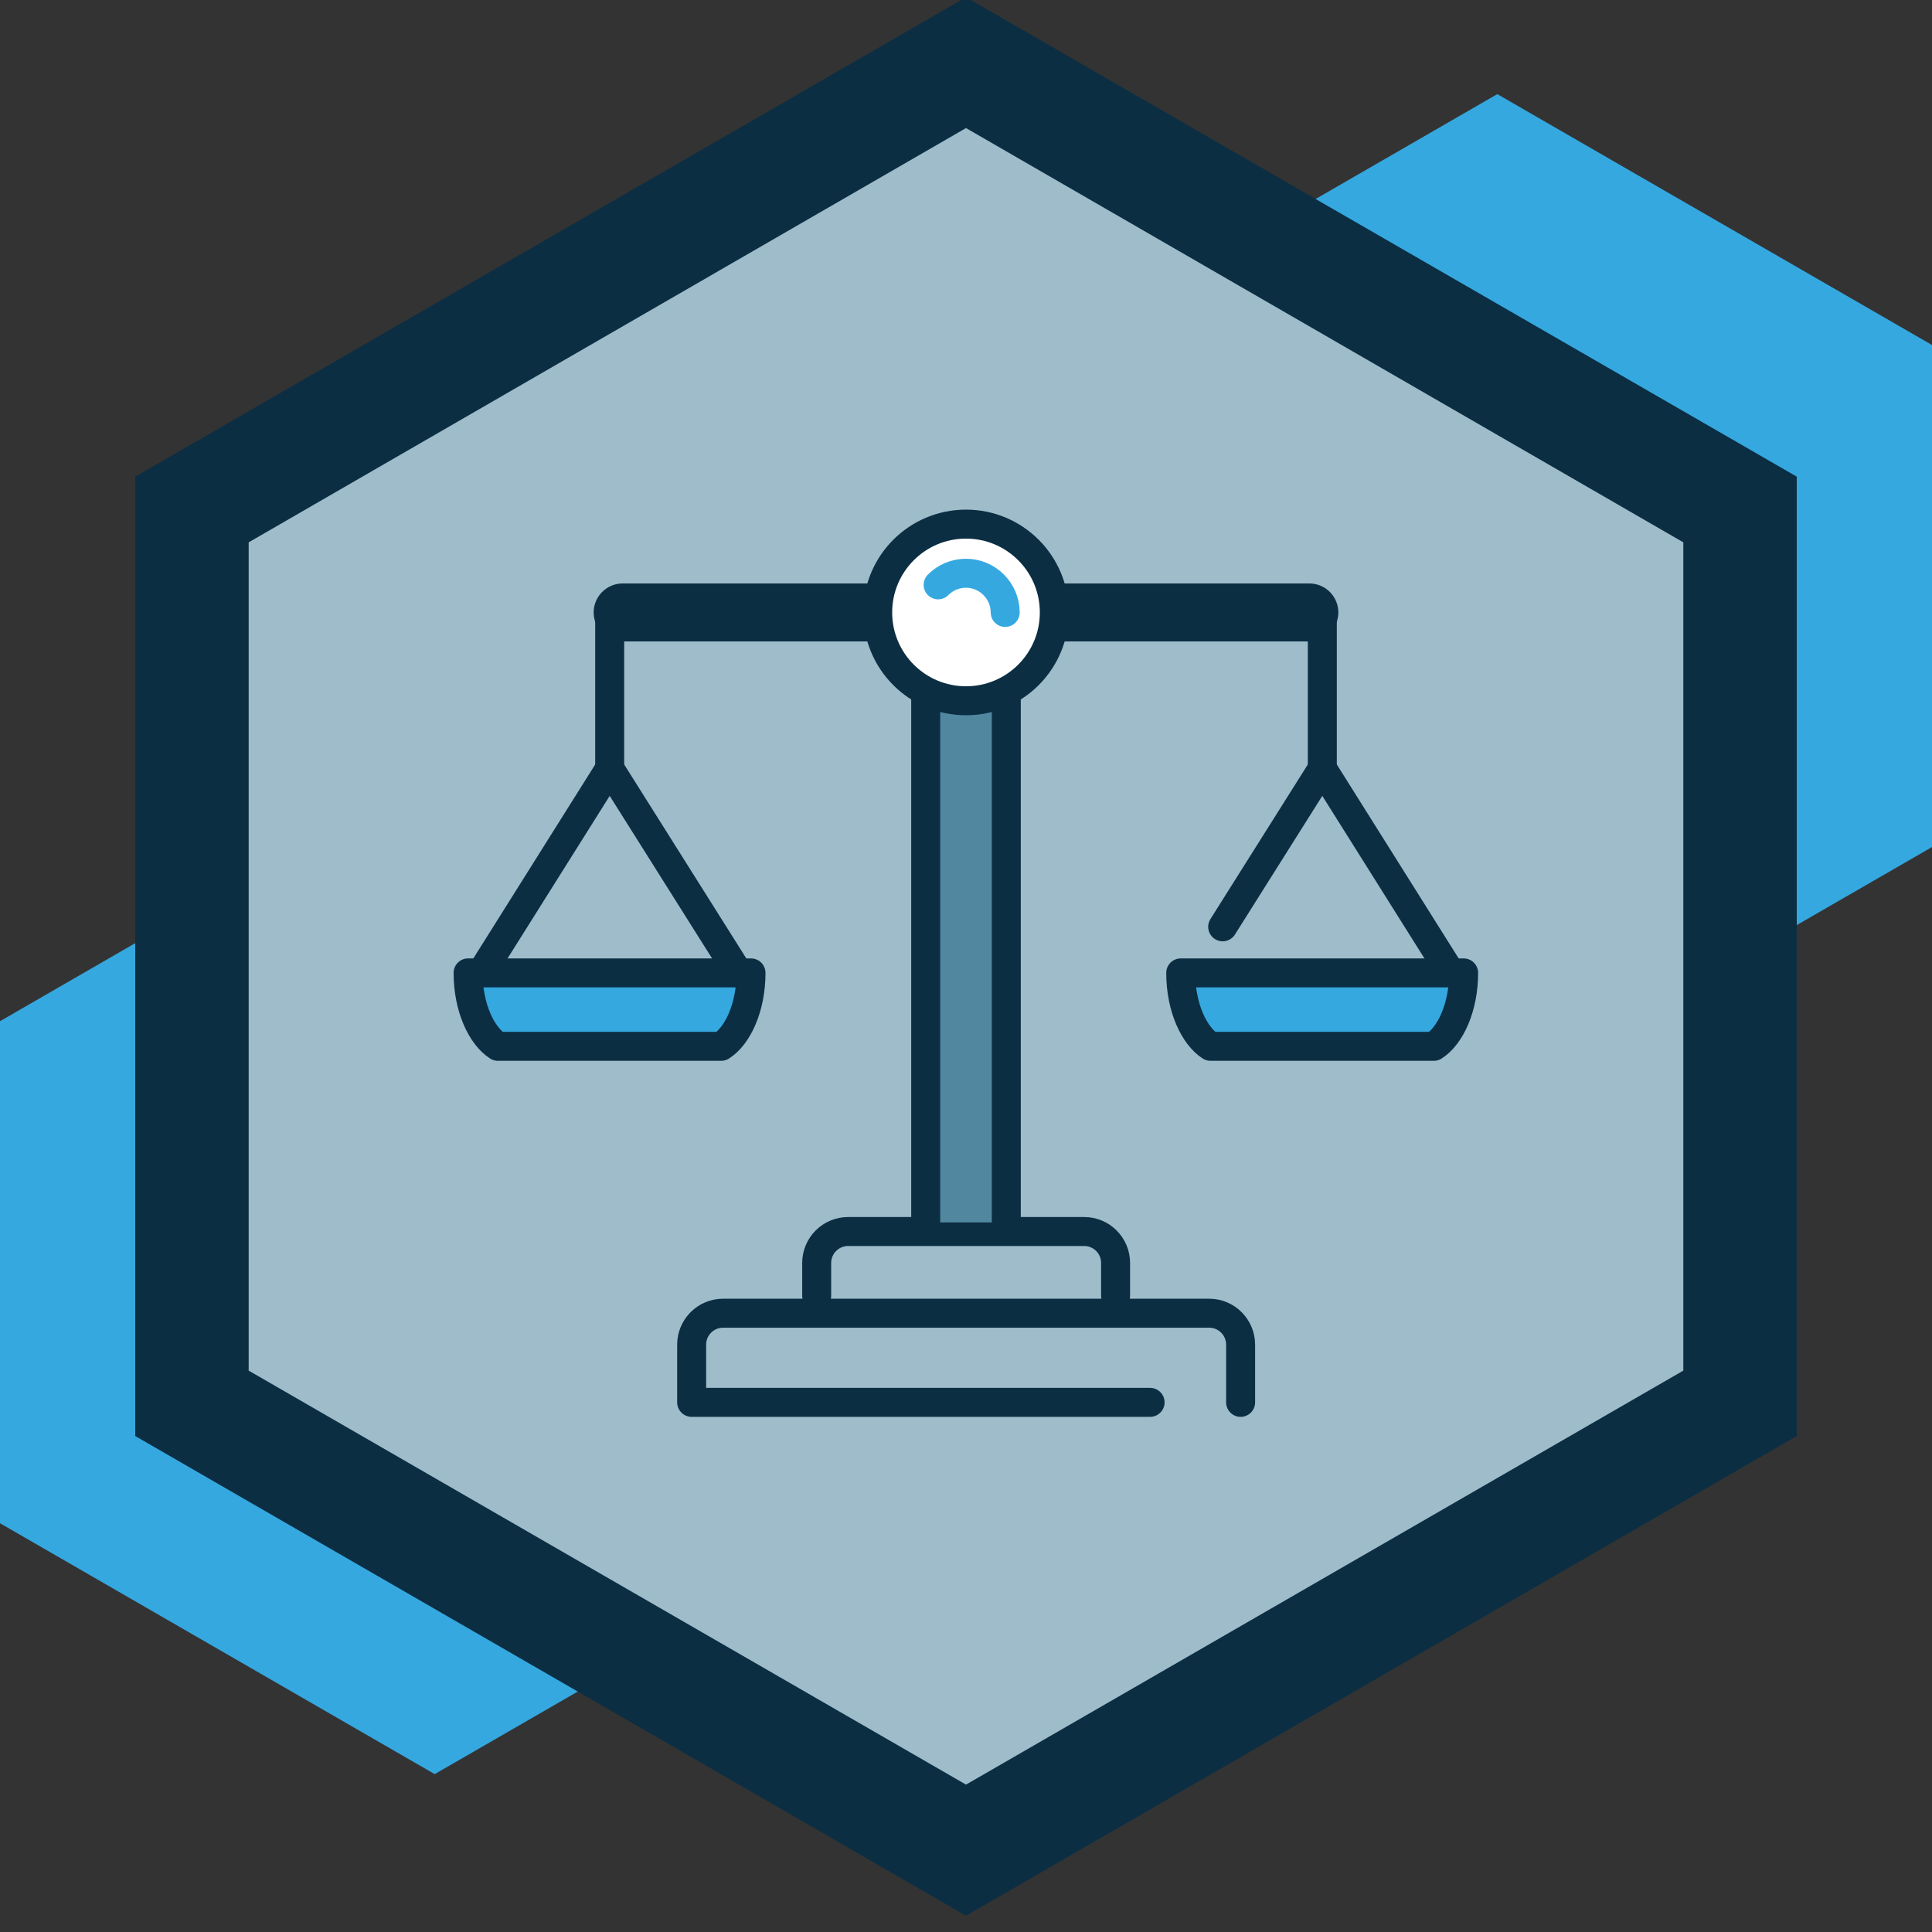 <?xml version="1.0" encoding="UTF-8"?>
<svg xmlns="http://www.w3.org/2000/svg" viewBox="0 0 70 70">
  <rect x="0" y="0" width="70" height="70" fill="#333333" stroke="none"/>
  <defs>
    <style>
      .cls-1 {
        fill: #35a8e0;
      }

      .cls-1, .cls-2, .cls-3, .cls-4, .cls-5 {
        stroke-linecap: round;
        stroke-linejoin: round;
      }

      .cls-1, .cls-2, .cls-3, .cls-5 {
        stroke: #0b2e43;
      }

      .cls-1, .cls-2, .cls-4, .cls-5 {
        stroke-width: 1.05px;
      }

      .cls-2 {
        fill: #fff;
      }

      .cls-6 {
        fill: #0b2e43;
      }

      .cls-3 {
        stroke-width: 2.1px;
      }

      .cls-3, .cls-4, .cls-5 {
        fill: none;
      }

      .cls-7 {
        fill: #9fbcca;
      }

      .cls-8 {
        fill: #51879f;
        isolation: isolate;
      }

      .cls-4 {
        stroke: #35a8e0;
      }

      .cls-9 {
        fill: #35a8e0;
      }
    </style>
  </defs>
  <g id="Hex_Background" data-name="Hex Background">
    <polygon class="cls-9" points="38.5 12.5 38.5 30.69 54.25 39.78 70 30.69 70 12.5 54.25 3.41 38.5 12.5"/>
    <polygon class="cls-9" points="0 37 0 55.19 15.75 64.28 31.5 55.19 31.5 37 15.75 27.91 0 37"/>
    <polygon class="cls-6" points="35 69.41 4.9 52.03 4.9 17.27 35 -.1 65.1 17.27 65.1 52.03 35 69.41"/>
    <polygon class="cls-7" points="9.01 49.66 35 64.66 60.99 49.66 60.99 19.65 35 4.64 9.01 19.65 9.01 49.66"/>
  </g>
  <g id="Detail">
    <g>
      <path class="cls-5" d="M44.95,50.81v-2.09c0-.63-.51-1.14-1.14-1.14h-17.61c-.63,0-1.14.51-1.14,1.14v2.09h16.61"/>
      <path class="cls-5" d="M40.42,46.95v-1.19c0-.63-.51-1.14-1.14-1.14h-8.55c-.63,0-1.14.51-1.14,1.14v1.19"/>
      <rect class="cls-8" x="33.54" y="24.67" width="2.91" height="19.62"/>
      <g>
        <line class="cls-5" x1="33.54" y1="25.3" x2="33.54" y2="44.28"/>
        <line class="cls-5" x1="36.46" y1="25.3" x2="36.46" y2="44.28"/>
      </g>
      <g>
        <g>
          <g>
            <polyline class="cls-5" points="17.44 35.25 22.09 27.85 26.75 35.25"/>
            <path class="cls-1" d="M27.21,35.25h0c0,1.25-.48,2.28-1.08,2.66h-8.09c-.59-.38-1.08-1.4-1.08-2.66h0s10.24,0,10.24,0Z"/>
          </g>
          <line class="cls-5" x1="22.09" y1="27.85" x2="22.09" y2="22.19"/>
        </g>
        <g>
          <g>
            <polyline class="cls-5" points="44.3 33.58 47.91 27.85 52.56 35.25"/>
            <path class="cls-1" d="M53.03,35.25h0c0,1.25-.48,2.28-1.08,2.66h-8.09c-.59-.38-1.08-1.4-1.08-2.66h0s10.24,0,10.24,0Z"/>
          </g>
          <line class="cls-5" x1="47.91" y1="22.19" x2="47.91" y2="27.79"/>
        </g>
      </g>
      <line class="cls-3" x1="22.56" y1="22.19" x2="47.44" y2="22.19"/>
      <circle class="cls-2" cx="35" cy="22.19" r="3.2"/>
      <path class="cls-4" d="M33.99,21.19c.26-.26.61-.42,1.01-.42.78,0,1.42.64,1.42,1.42"/>
    </g>
  </g>
</svg>